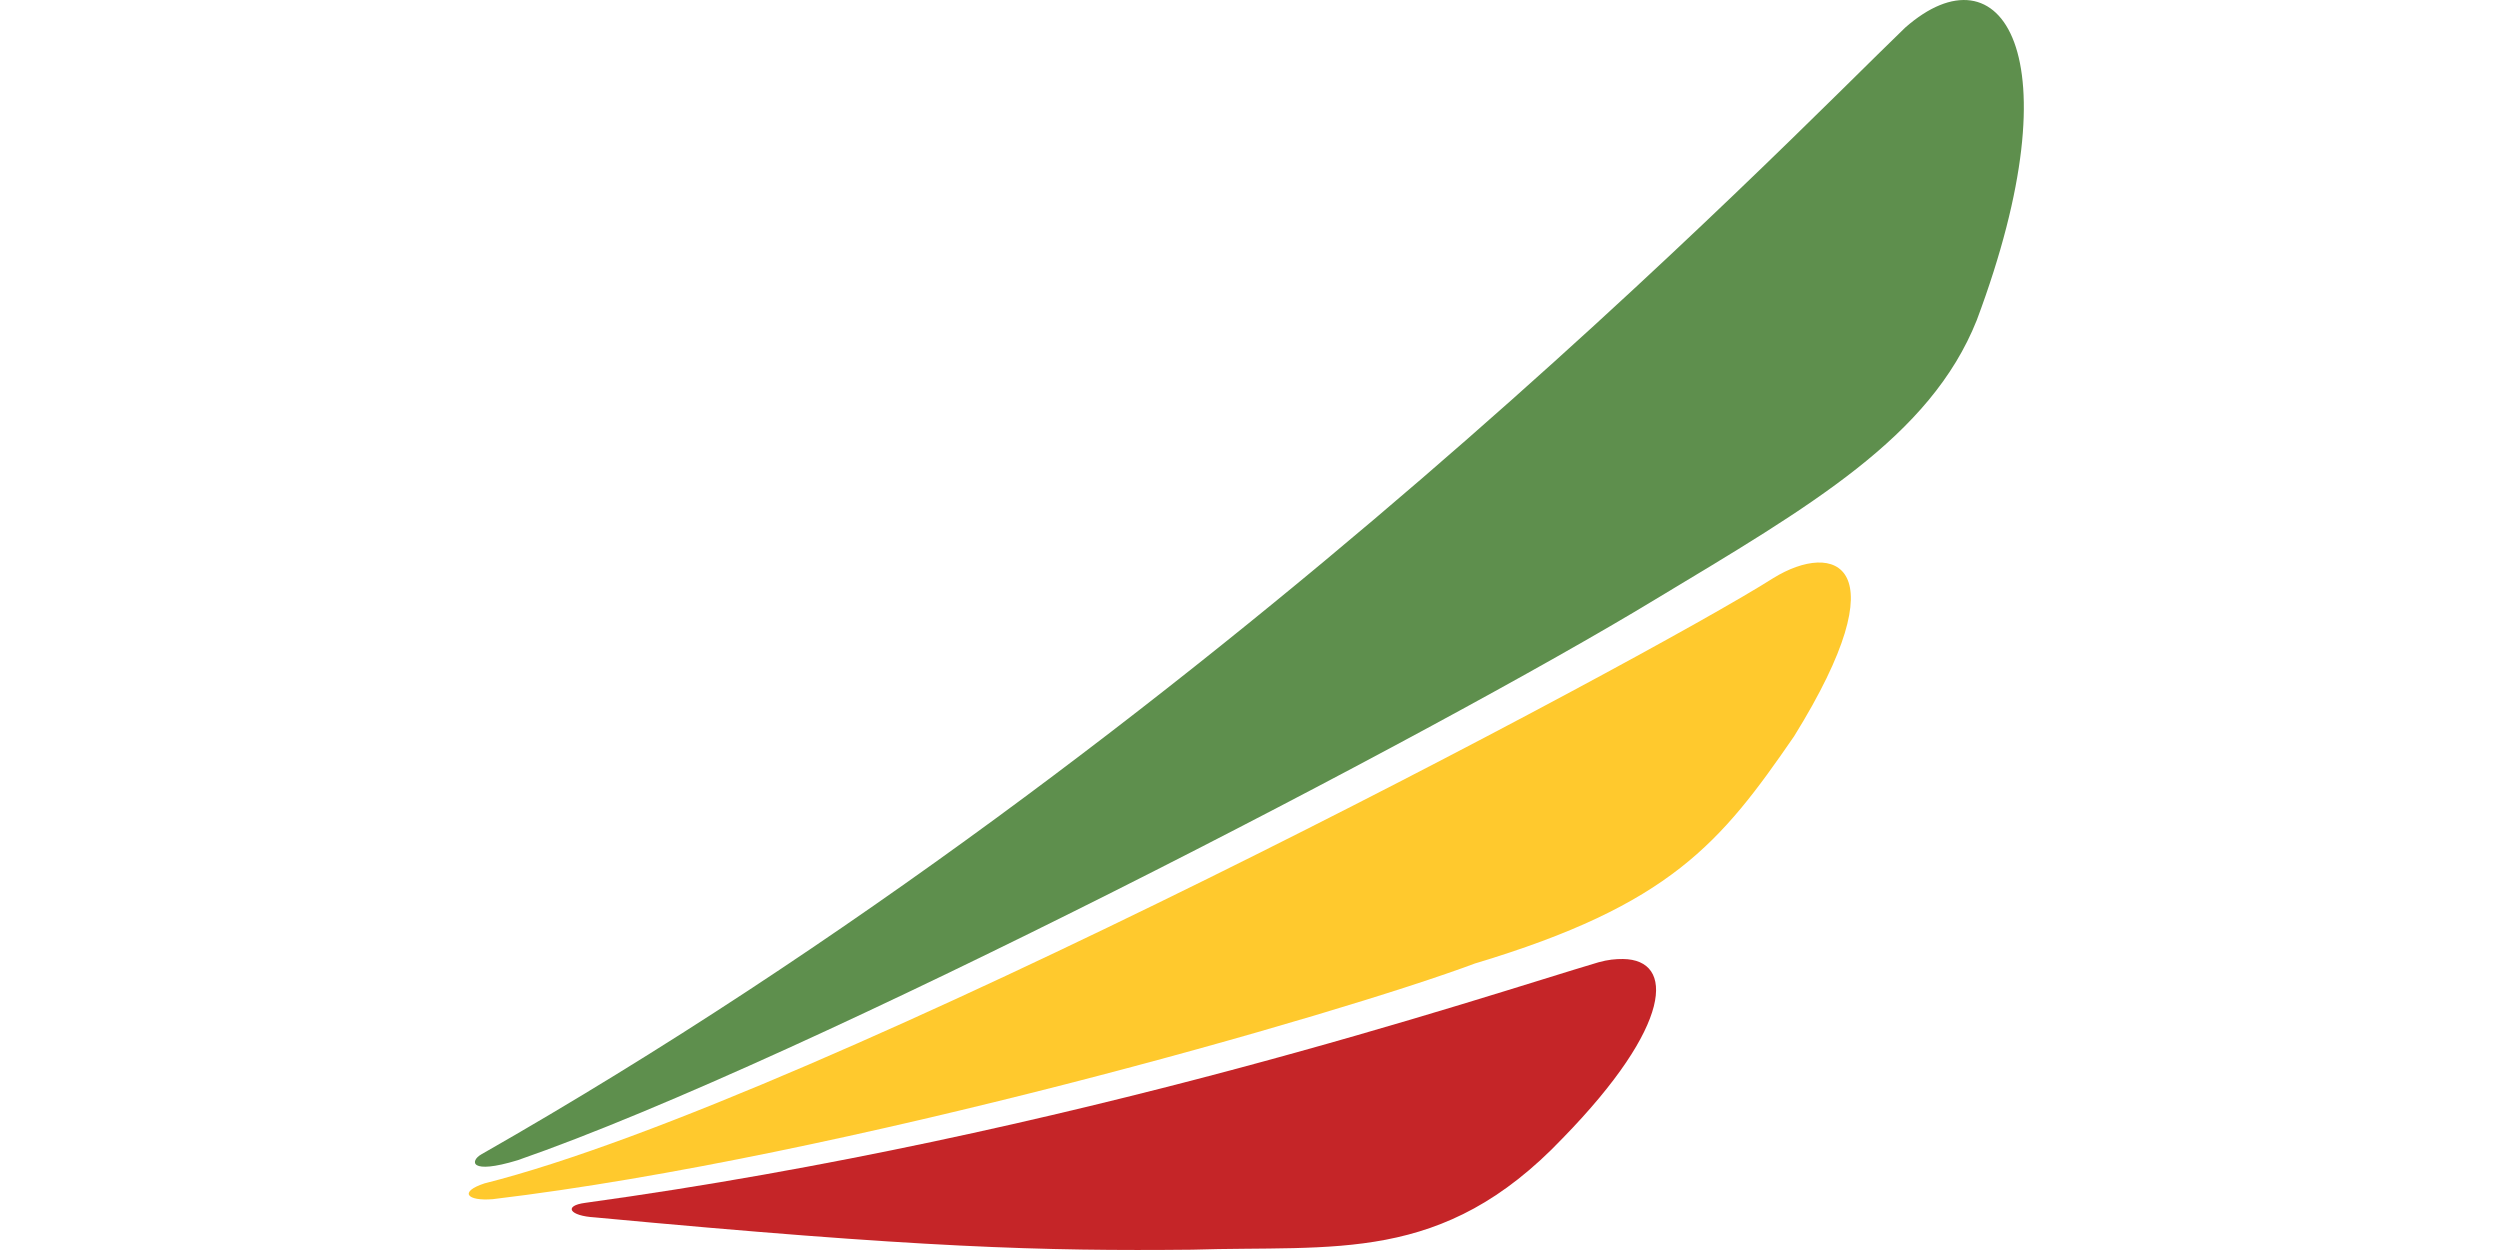<svg width="48" height="24" viewBox="0 0 48 24" fill="none" xmlns="http://www.w3.org/2000/svg">
<path d="M31.161 18.413C31.018 18.412 30.874 18.425 30.691 18.476C28.512 19.12 20.577 21.808 11.234 23.095C10.817 23.15 10.926 23.345 11.422 23.374C17.666 23.959 20.028 24.023 22.889 23.994C25.634 23.906 27.691 24.284 30.002 21.855C32.126 19.679 32.161 18.424 31.161 18.413Z" fill="#C52528"/>
<path d="M9.302 22.721C15.688 21.113 31.674 12.611 34.048 11.099C35.217 10.378 36.511 10.806 34.447 14.136C33.039 16.183 32.073 17.373 28.318 18.499C25.74 19.465 16.166 22.223 9.461 23.024C8.965 23.065 8.806 22.884 9.302 22.721Z" fill="#FFC92D"/>
<path d="M9.94 22.276C15.511 20.341 27.645 14.021 31.781 11.509C34.757 9.717 37.06 8.393 37.954 6.147C39.876 1.015 38.406 -1.074 36.581 0.529C34.252 2.771 23.279 14.159 9.241 22.164C9.027 22.285 9.001 22.562 9.94 22.276Z" fill="#5E8F4D"/>
</svg>
